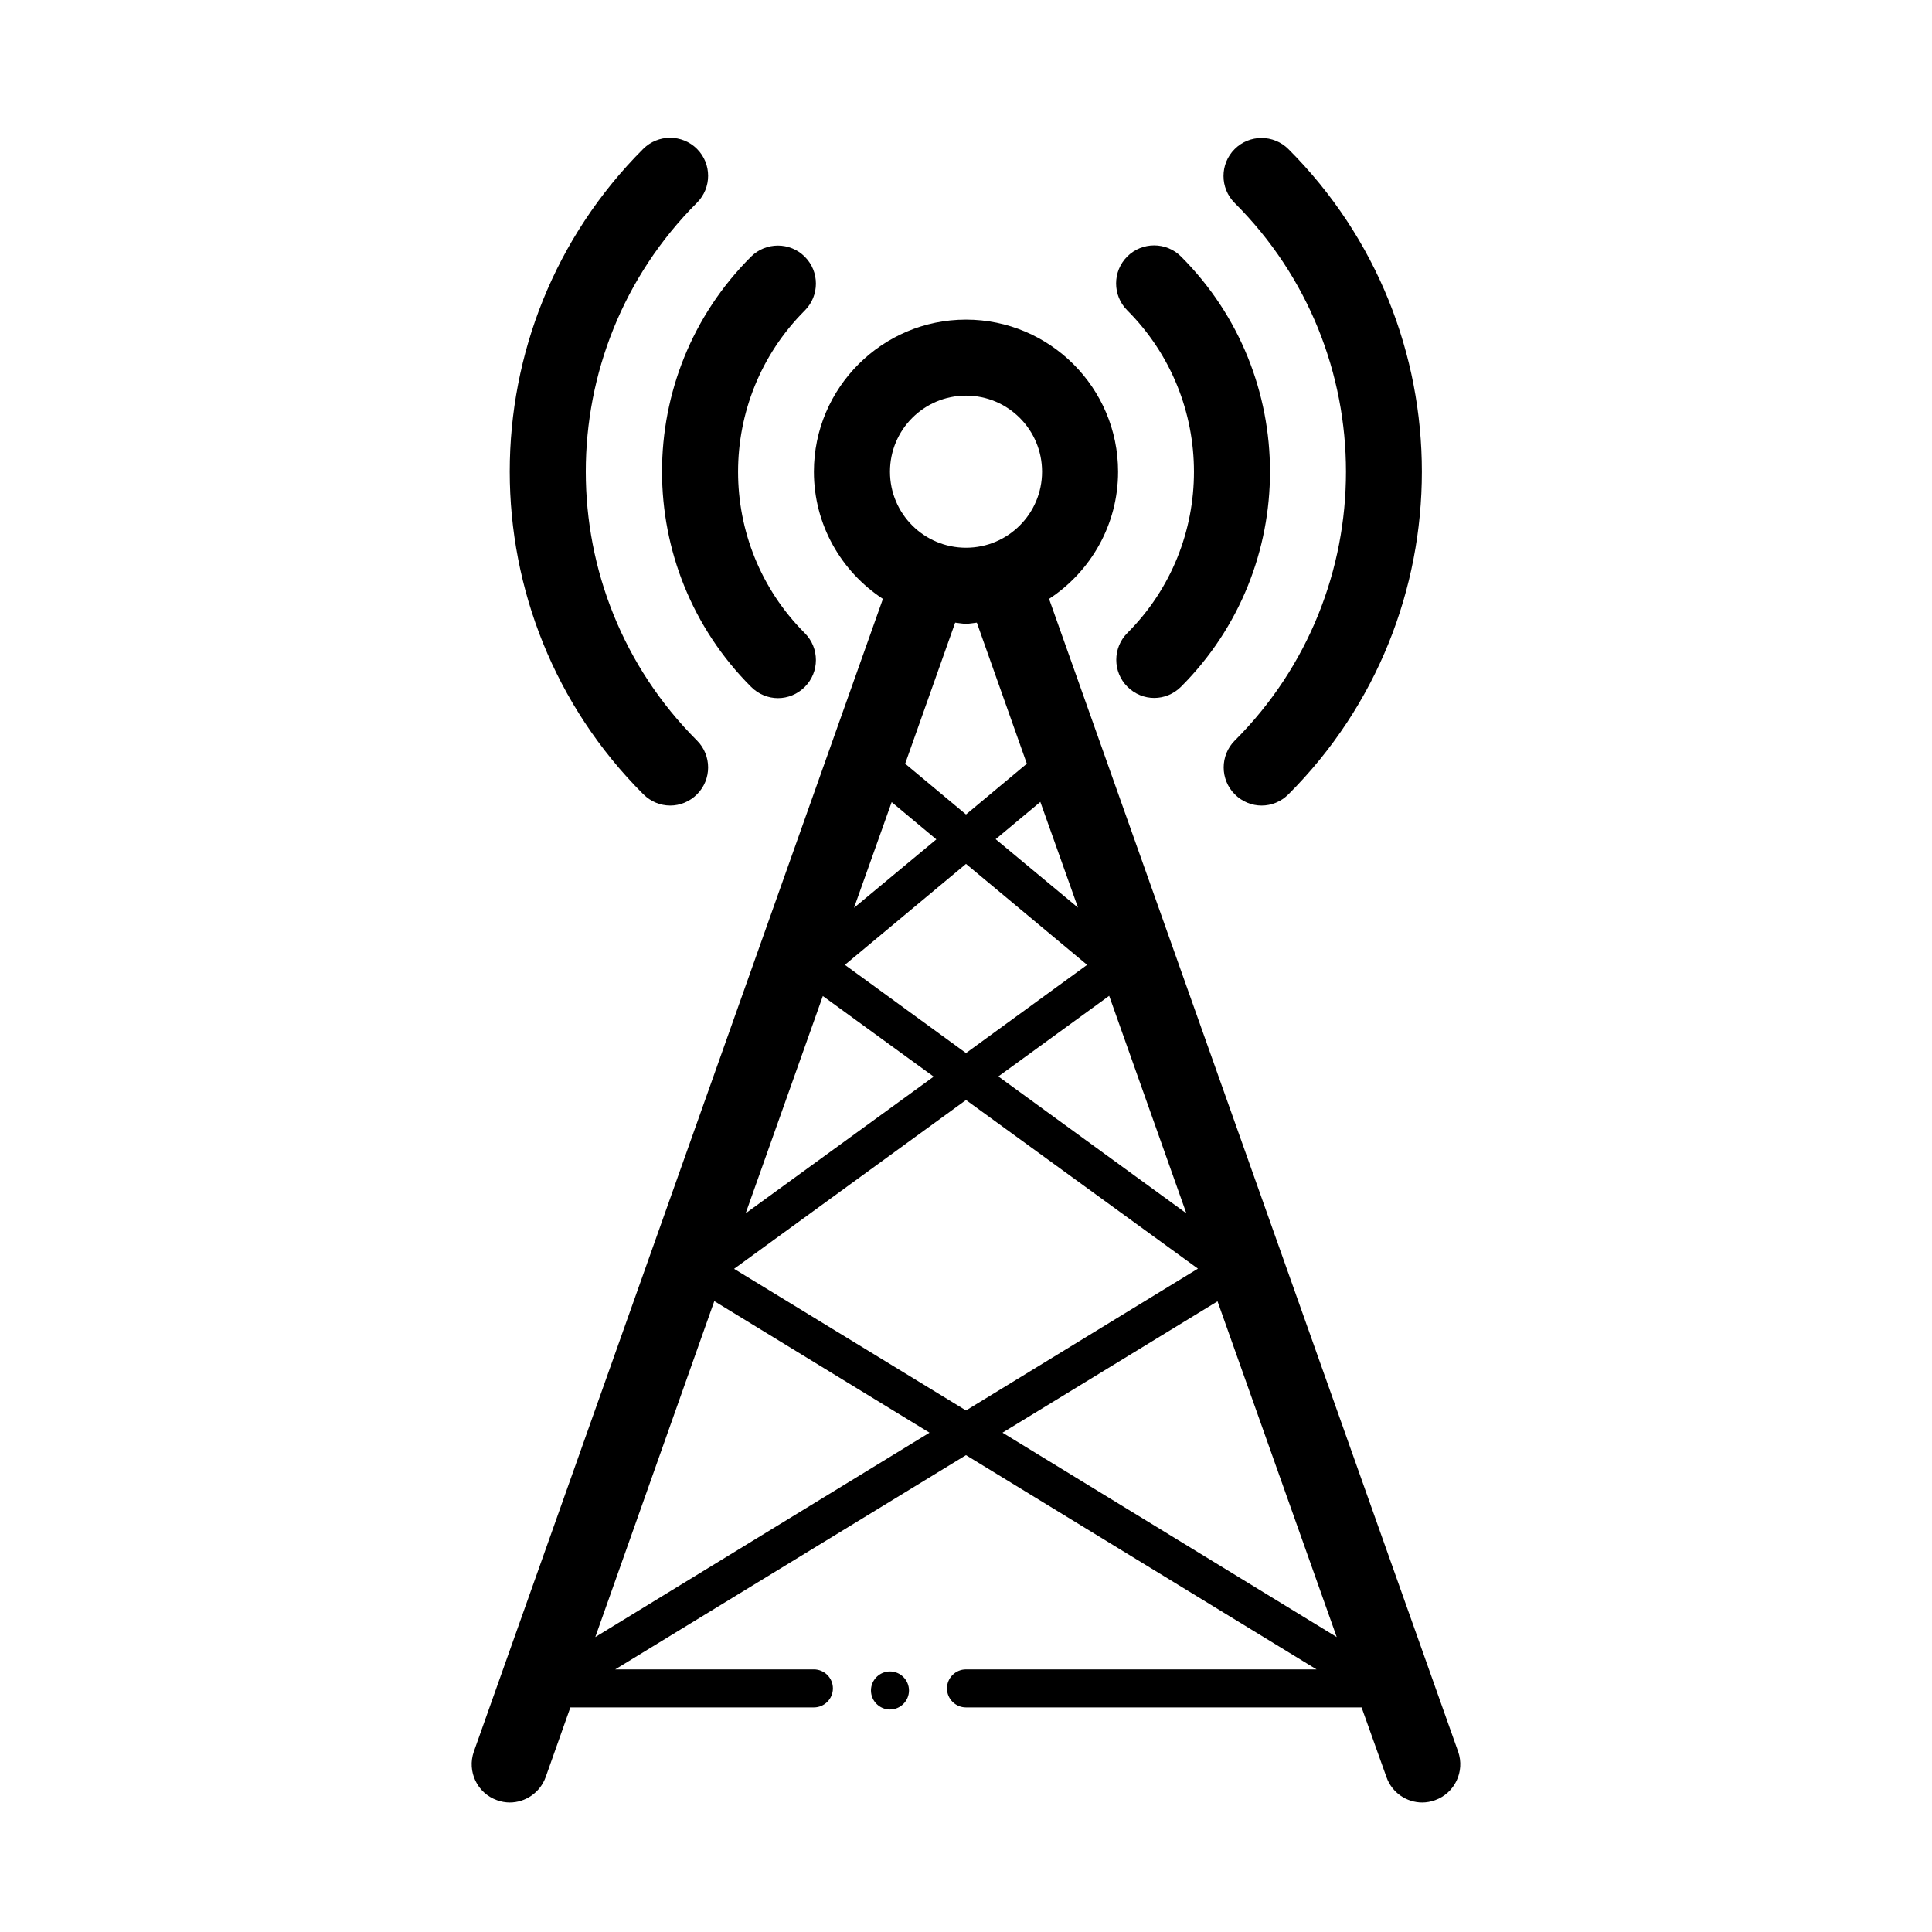 <?xml version="1.0" encoding="UTF-8"?>
<!-- Uploaded to: ICON Repo, www.svgrepo.com, Generator: ICON Repo Mixer Tools -->
<svg fill="#000000" width="800px" height="800px" version="1.1" viewBox="144 144 512 512" xmlns="http://www.w3.org/2000/svg">
 <path d="m343.02 212.03c3.93-3.93 10.328-3.93 14.258 0 3.93 3.93 3.93 10.328 0 14.258-23.578 23.578-23.578 61.918 0 85.496 3.93 3.93 3.93 10.328 0 14.258-1.965 1.965-4.535 2.973-7.106 2.973s-5.141-1.008-7.106-2.973c-31.488-31.488-31.488-82.625-0.047-114.01zm99.754 99.703c-3.93 3.93-3.93 10.328 0 14.258 1.965 1.965 4.535 2.973 7.106 2.973 2.57 0 5.141-1.008 7.106-2.973 31.438-31.438 31.438-82.574 0-114.01-3.93-3.93-10.328-3.93-14.258 0-3.93 3.93-3.93 10.328 0 14.258 23.574 23.578 23.574 61.969 0.047 85.496zm-121.17 45.746c2.57 0 5.141-1.008 7.106-2.973 3.93-3.93 3.93-10.328 0-14.258-39.297-39.297-39.297-103.23 0-142.53 3.93-3.93 3.93-10.328 0-14.258-3.93-3.93-10.328-3.93-14.258 0-47.156 47.156-47.156 123.84 0 170.99 2.016 2.016 4.582 3.023 7.152 3.023zm149.63-17.23c-3.93 3.93-3.93 10.328 0 14.258 1.965 1.965 4.535 2.973 7.106 2.973s5.141-1.008 7.106-2.973c47.156-47.156 47.156-123.84 0-170.99-3.93-3.93-10.328-3.93-14.258 0-3.93 3.93-3.93 10.328 0 14.258 39.344 39.246 39.344 103.18 0.047 142.48zm53.051 280.82c-1.109 0.402-2.269 0.605-3.375 0.605-4.133 0-8.012-2.57-9.473-6.699l-6.602-18.492h-104.84c-2.769 0-5.039-2.266-5.039-5.039 0-2.769 2.266-5.039 5.039-5.039h92.902l-92.902-56.777-92.953 56.777h52.648c2.769 0 5.039 2.266 5.039 5.039 0 2.769-2.266 5.039-5.039 5.039h-64.539l-6.551 18.488c-1.512 4.133-5.391 6.703-9.52 6.703-1.109 0-2.266-0.203-3.375-0.605-5.238-1.863-7.961-7.609-6.144-12.848l108.42-305.51c-10.984-7.203-18.289-19.598-18.289-33.703 0-22.219 18.086-40.305 40.305-40.305s40.305 18.086 40.305 40.305c0 14.105-7.305 26.5-18.289 33.703l108.42 305.51c1.816 5.238-0.906 10.984-6.144 12.848zm-153.96-236.49 21.816-18.137-11.84-9.875zm49.375-28.062-11.84 9.875 21.816 18.137zm-19.699 16.426-32.094 26.754 32.094 23.375 32.094-23.375zm-58.395 92.598 49.828-36.223-29.371-21.363zm-3.07 14.711 61.465 37.535 61.465-37.586-61.465-44.688zm119.86-14.711-20.453-57.637-29.371 21.363zm-78.543-196.54c0 11.133 9.02 20.152 20.152 20.152s20.152-9.02 20.152-20.152c0-11.133-9.02-20.152-20.152-20.152-11.137 0-20.152 9.02-20.152 20.152zm17.277 40.004-13.25 37.383 16.121 13.453 16.121-13.453-13.25-37.383c-0.953 0.098-1.91 0.301-2.867 0.301s-1.914-0.203-2.875-0.301zm-6.801 214.67-57.031-34.863-31.539 89.023zm19.348 0 88.57 54.16-31.59-88.973zm-29.824 63.277c-2.769 0-5.039 2.266-5.039 5.039 0 2.769 2.266 5.039 5.039 5.039 2.769 0 5.039-2.266 5.039-5.039-0.004-2.769-2.269-5.039-5.039-5.039z"/>
</svg>